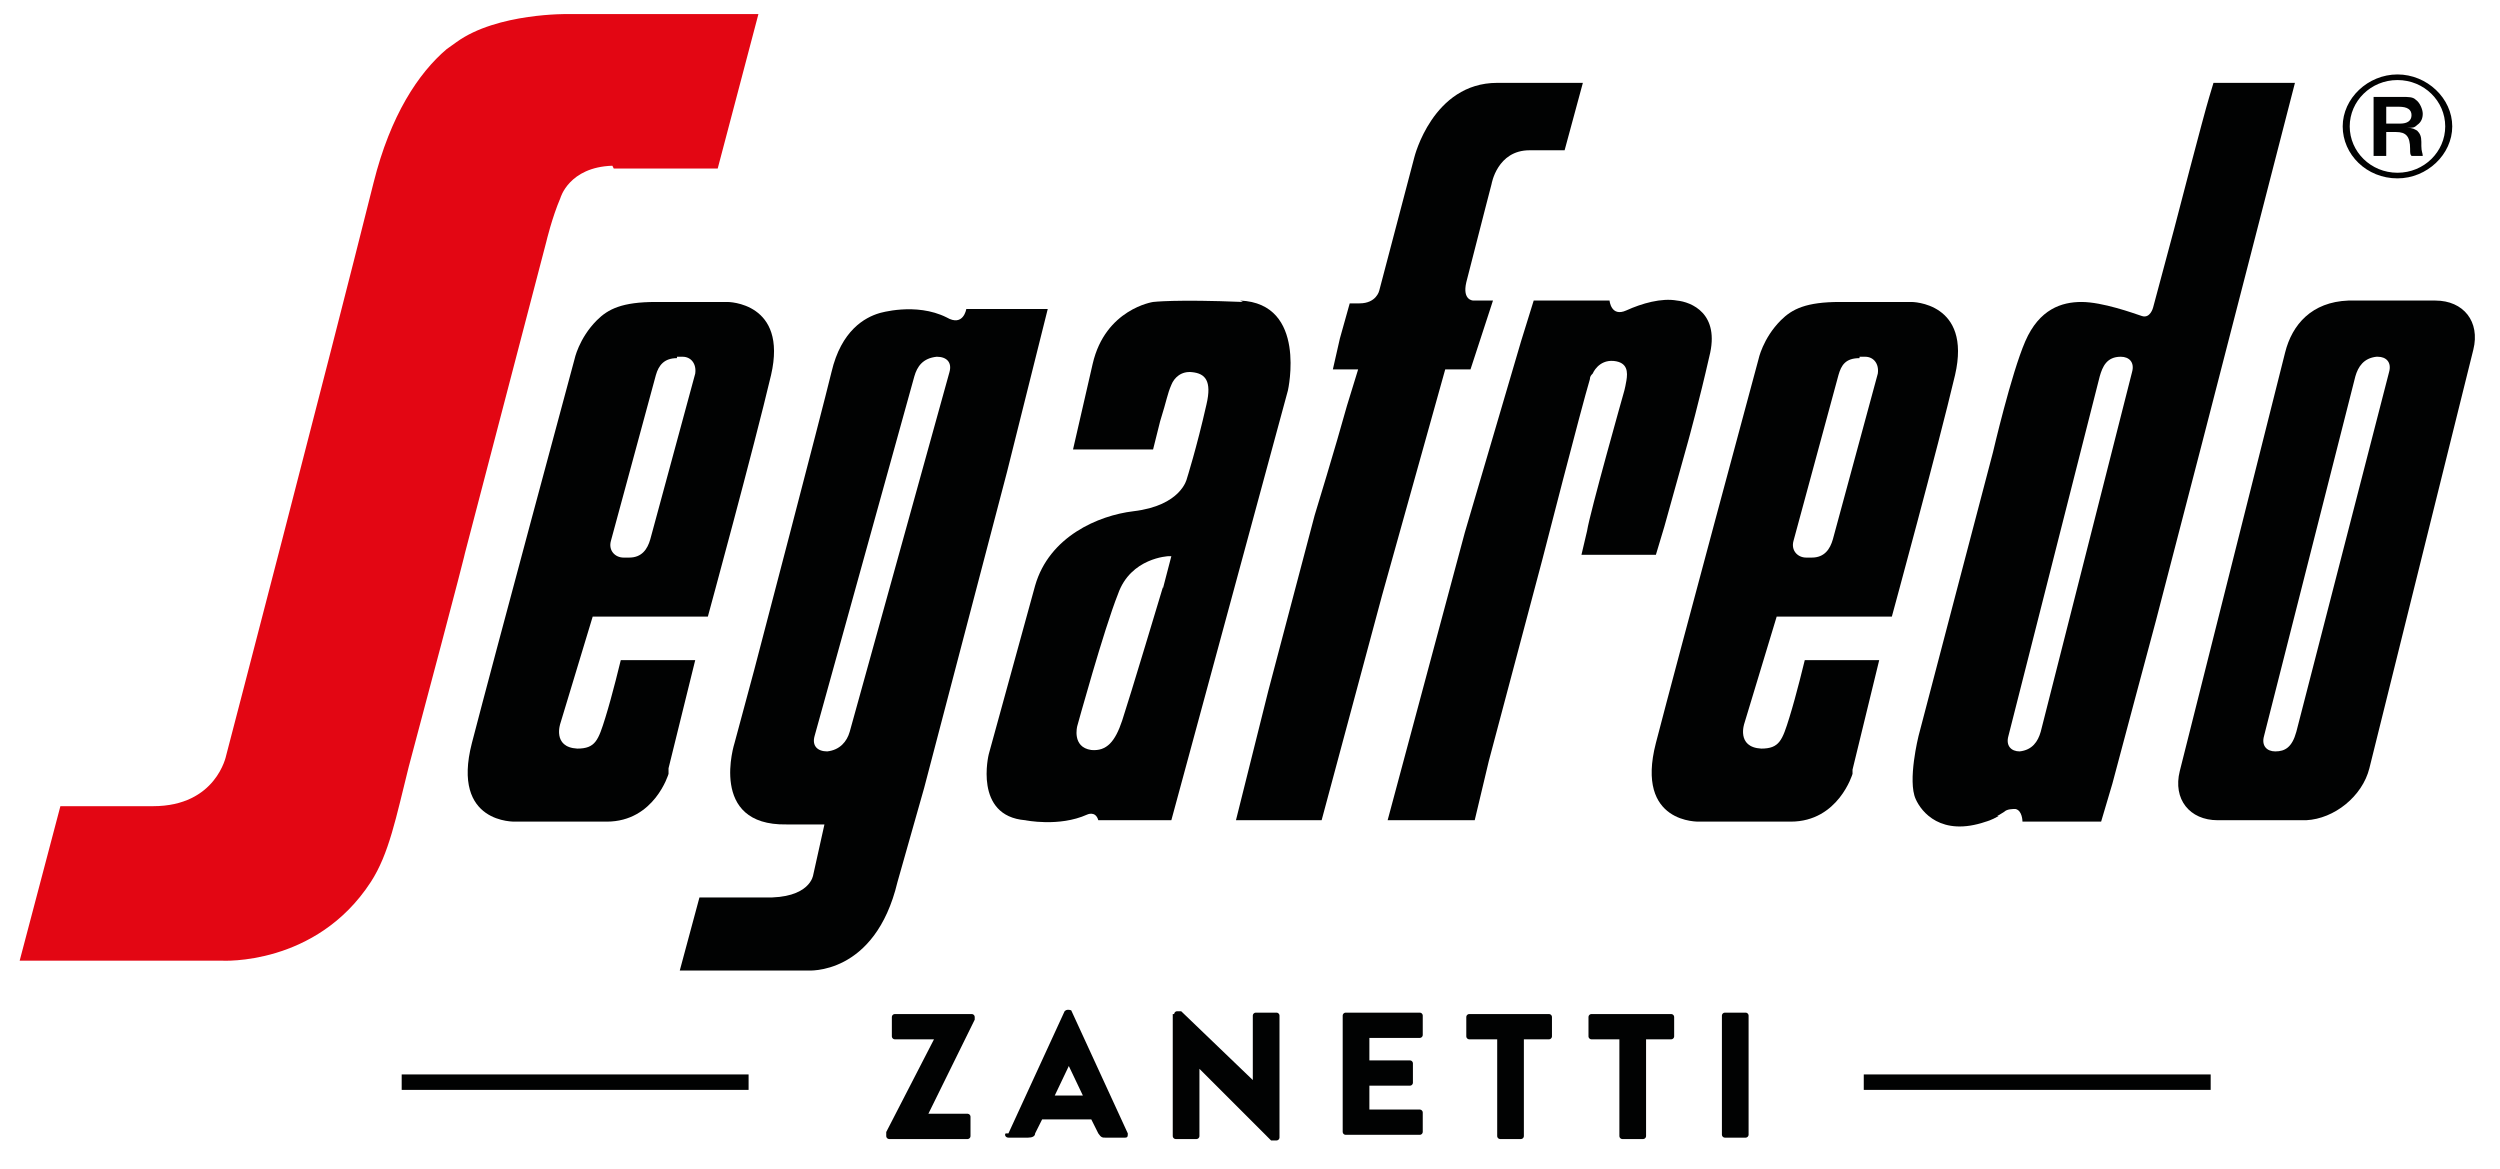 <svg xmlns="http://www.w3.org/2000/svg" id="Artwork" viewBox="0 0 178 83.2"><defs><style>      .st0 {        fill: #e30613;      }      .st0, .st1 {        fill-rule: evenodd;      }      .st2, .st1 {        fill: #010202;      }    </style></defs><g><path class="st1" d="M112.5,39.5h5.4l.6-2,1.7-6.1s.8-2.9,1.5-6c.8-3.1-1.3-3.9-2.3-4-1.1-.2-2.5.2-3.6.7-1.1.5-1.2-.7-1.2-.7h-5.4l-.9,2.9-4,13.6-5.5,20.5h6.2l1-4.2,3.8-14.3s2.8-10.9,3.4-12.9c0-.2.1-.3.2-.4,0,0,.4-1,1.5-.9,1,.1,1,.8.9,1.4-.1.6-.2.9-.2.9,0,0-2.4,8.5-2.6,9.8l-.4,1.7Z"></path><path class="st1" d="M106.6,5.9h6.1l-1.3,4.8s-.6,0-2.5,0c-2.3,0-2.7,2.4-2.7,2.4,0,0-.6,2.3-1.8,7-.3,1.3.5,1.3.5,1.3h1.4l-1.6,4.9h-1.8l-4.5,16.1-4.3,16h-6.1l2.3-9.2,3.3-12.5s1.5-4.9,2.3-7.8h0l.8-2.6h-1.8c0,0,.5-2.2.5-2.2l.7-2.5h.7c1.2,0,1.4-.9,1.4-.9l2.5-9.5s1.3-5.3,5.9-5.3Z"></path><path class="st1" d="M151,25.4c.6,0,1,.4.8,1.1l-6.5,25.6c-.2.7-.6,1.3-1.5,1.4-.6,0-1-.4-.8-1.1l6.5-25.6c.2-.7.5-1.4,1.5-1.4h0ZM142.2,58.1s.2-.1.5-.3c.2-.2.6-.2.8-.2.5.1.5.9.5.9h5.6l.8-2.7,1.6-6,1.5-5.6,3.3-12.7,3.2-12.4,3.4-13.2h-5.8s0,0-.3,1c-.4,1.3-2.5,9.4-2.5,9.4l-1.5,5.6s-.2.8-.8.6c-.6-.2-2.8-1-4.3-1-1.4,0-3,.5-4,2.8-1,2.3-2.3,7.9-2.3,7.9l-2.6,9.9-2.7,10.3s-.8,3.2-.2,4.5c.4.9,1.8,2.7,5,1.6,0,0,.4-.1.9-.4Z"></path><path class="st1" d="M169.3,25.4c.6,0,1,.4.8,1.1l-6.6,25.6c-.3,1.1-.8,1.4-1.5,1.4-.6,0-1-.4-.8-1.1l6.5-25.6c.2-.7.6-1.3,1.5-1.4h0ZM167.1,21.4h6.3c2,0,3.2,1.5,2.7,3.5l-7.4,29.8c-.5,2-2.5,3.6-4.5,3.7h-6.3c-2,0-3.2-1.5-2.7-3.5l7.5-29.8c.5-2,1.9-3.6,4.5-3.7h0Z"></path><path class="st1" d="M66.7,25.4c.7,0,1.1.4.9,1.1l-7.1,25.6c-.2.7-.7,1.3-1.6,1.4-.7,0-1.1-.4-.9-1.1l7.1-25.6c.2-.7.6-1.3,1.6-1.4h0ZM67.4,22.6s2.2,1.1,0,0c-2.2-1.1-4.8-.3-4.8-.3-1,.3-2.7,1.2-3.4,4.2-.7,2.9-5.5,21.2-5.5,21.2l-1.4,5.2s-1.9,5.9,3.7,5.8c2.7,0,2.7,0,2.7,0l-.8,3.6s-.2,1.7-3.5,1.6h-4.6l-1.4,5.2h9.1s4.8.4,6.4-6.3l1.9-6.7,5.9-22.5,2.9-11.6h-5.8s-.2,1.3-1.4.6"></path><path class="st2" d="M88.5,21.5c-4.8-.2-6.4,0-6.4,0,0,0-3.4.5-4.3,4.4l-1.4,6.1h5.7l.5-2c.5-1.6.5-1.9.8-2.6.2-.5.7-1,1.5-.9.9.1,1.4.6,1,2.3-.7,3.1-1.4,5.3-1.4,5.3,0,0-.4,1.9-3.8,2.3-2.5.3-6,1.8-7,5.3-1.1,4-3.3,12-3.3,12,0,0-1.1,4.4,2.6,4.7,0,0,2.4.5,4.4-.4,0,0,.6-.3.8.4h5.2l8.3-30.6s1.4-6.2-3.4-6.4ZM82.8,41.8s-2.4,8-2.9,9.5c-.5,1.5-1.1,2.2-2.2,2.1-1.4-.2-1-1.7-1-1.7,0,0,1.9-6.9,2.9-9.4.9-2.6,3.6-2.7,3.6-2.7h.2l-.6,2.3Z"></path><path class="st1" d="M47.6,55.1s-1,3.4-4.4,3.4h-6.5s-4.6.2-3.1-5.6c1.5-5.8,7.3-27.3,7.3-27.3,0,0,.3-1.5,1.6-2.8.8-.8,1.8-1.3,4.2-1.3h5.1s4.3,0,3.1,5.2c-1.2,5.1-4.5,17.2-4.5,17.2h-8.2l-2.3,7.6s-.6,1.7,1.2,1.8c1.3,0,1.5-.6,2-2.2.5-1.6,1.1-4.1,1.1-4.1h5.3s-1.9,7.7-1.9,7.7v.2h0ZM48.2,25.4h.4c.6,0,1,.5.9,1.2l-3.2,11.8c-.2.7-.6,1.3-1.5,1.3h-.4c-.6,0-1.1-.5-.9-1.2l3.2-11.8c.2-.7.6-1.2,1.5-1.2h0Z"></path><path class="st1" d="M131.9,55.1s-1,3.4-4.4,3.4h-6.5s-4.6.2-3.1-5.6c1.5-5.8,7.3-27.3,7.3-27.3,0,0,.3-1.5,1.6-2.8.8-.8,1.8-1.3,4.2-1.3h5.1s4.3,0,3.1,5.2c-1.2,5.1-4.5,17.2-4.5,17.2h-8.2l-2.3,7.6s-.6,1.7,1.2,1.8c1.3,0,1.5-.6,2-2.2.5-1.6,1.1-4.1,1.1-4.1h5.3s-1.9,7.8-1.9,7.8v.2h0ZM132.4,25.4h.4c.6,0,1,.5.9,1.2l-3.2,11.8c-.2.7-.6,1.3-1.5,1.3h-.4c-.6,0-1.1-.5-.9-1.2l3.2-11.8c.2-.7.5-1.2,1.5-1.2h0Z"></path></g><g><g><path class="st2" d="M63.1,80.6l3.4-6.6h0s-2.8,0-2.8,0c-.1,0-.2-.1-.2-.2v-1.4c0-.1.1-.2.2-.2h5.5c.1,0,.2.1.2.2v.2l-3.3,6.7h0s2.8,0,2.8,0c.1,0,.2.1.2.2v1.4c0,.1-.1.2-.2.2h-5.6c-.1,0-.2-.1-.2-.2v-.2h0Z"></path><path class="st2" d="M71.8,80.7l4-8.7c0,0,.1-.1.2-.1h.1c0,0,.2,0,.2.1l4,8.7c0,.2,0,.3-.2.3h-1.4c-.2,0-.3,0-.5-.3l-.5-1h-3.5l-.5,1c0,.2-.2.3-.5.3h-1.4c-.2,0-.3-.2-.2-.3ZM77.1,78l-1-2.1h0l-1,2.1h2Z"></path><path class="st2" d="M83.6,72.2c0-.1.1-.2.2-.2h.3l5.1,4.9h0v-4.6c0-.1.1-.2.2-.2h1.5c.1,0,.2.1.2.2v8.7c0,.1-.1.2-.2.2h-.2s-.1,0-.2,0l-5.1-5.1h0v4.8c0,.1-.1.2-.2.2h-1.5c-.1,0-.2-.1-.2-.2v-8.7Z"></path><path class="st2" d="M95.6,72.3c0-.1.1-.2.2-.2h5.3c.1,0,.2.1.2.2v1.4c0,.1-.1.2-.2.2h-3.6v1.6h2.9c.1,0,.2.1.2.2v1.4c0,.1-.1.2-.2.2h-2.9v1.7h3.6c.1,0,.2.1.2.2v1.4c0,.1-.1.2-.2.2h-5.3c-.1,0-.2-.1-.2-.2v-8.5h0Z"></path><path class="st2" d="M106.4,74h-1.8c-.1,0-.2-.1-.2-.2v-1.4c0-.1.1-.2.2-.2h5.7c.1,0,.2.1.2.2v1.4c0,.1-.1.2-.2.2h-1.8v6.9c0,.1-.1.2-.2.2h-1.5c-.1,0-.2-.1-.2-.2v-6.9h0Z"></path><path class="st2" d="M115.1,74h-1.8c-.1,0-.2-.1-.2-.2v-1.4c0-.1.1-.2.2-.2h5.7c.1,0,.2.1.2.2v1.4c0,.1-.1.2-.2.2h-1.8v6.9c0,.1-.1.2-.2.2h-1.5c-.1,0-.2-.1-.2-.2v-6.9h0Z"></path><path class="st2" d="M122.6,72.3c0-.1.1-.2.2-.2h1.5c.1,0,.2.1.2.2v8.5c0,.1-.1.2-.2.2h-1.5c-.1,0-.2-.1-.2-.2v-8.5Z"></path></g><rect class="st2" x="28.6" y="76.5" width="24.7" height="1.1"></rect><rect class="st2" x="132.7" y="76.5" width="24.7" height="1.1"></rect></g><g><path class="st2" d="M170.7,12.7c-2.2,0-3.9-1.7-3.9-3.7s1.8-3.7,3.9-3.7,3.9,1.7,3.9,3.7-1.8,3.7-3.9,3.7ZM170.7,5.7c-1.9,0-3.4,1.5-3.4,3.3s1.5,3.3,3.4,3.3,3.4-1.5,3.4-3.3-1.5-3.3-3.4-3.3Z"></path><path class="st1" d="M169.9,8.8v-1.2h.9c.6,0,.9.2.9.6s-.3.6-.8.6h-1ZM169.9,9.4h.7c.7,0,1,.3,1,1.2,0,.3,0,.4.1.5h.8c0-.2-.1-.3-.1-.7v-.3c0-.4-.1-.6-.3-.8-.2-.1-.3-.2-.7-.2.4,0,.5,0,.7-.2.3-.2.4-.5.4-.8s-.2-.8-.5-1c-.2-.2-.5-.2-1-.2h-2v4.2h.9v-1.7h0Z"></path></g><path class="st0" d="M43.7,12c.8,0,7.4,0,7.4,0l2.9-11h-13.5s-5.1-.1-8,2l-.7.5c-2,1.7-4,4.7-5.2,9.5-3.3,13.2-10.5,40.8-10.5,40.8,0,0-.7,3.6-5.2,3.6h-6.6l-2.9,11h14.4s6.7.4,10.6-5.6c1.3-2,1.8-4.6,2.7-8.2,4-15,4-15.2,4-15.2l5.8-22.2s.4-1.7,1-3.1c0,0,.6-2.2,3.7-2.3h0Z"></path></svg>